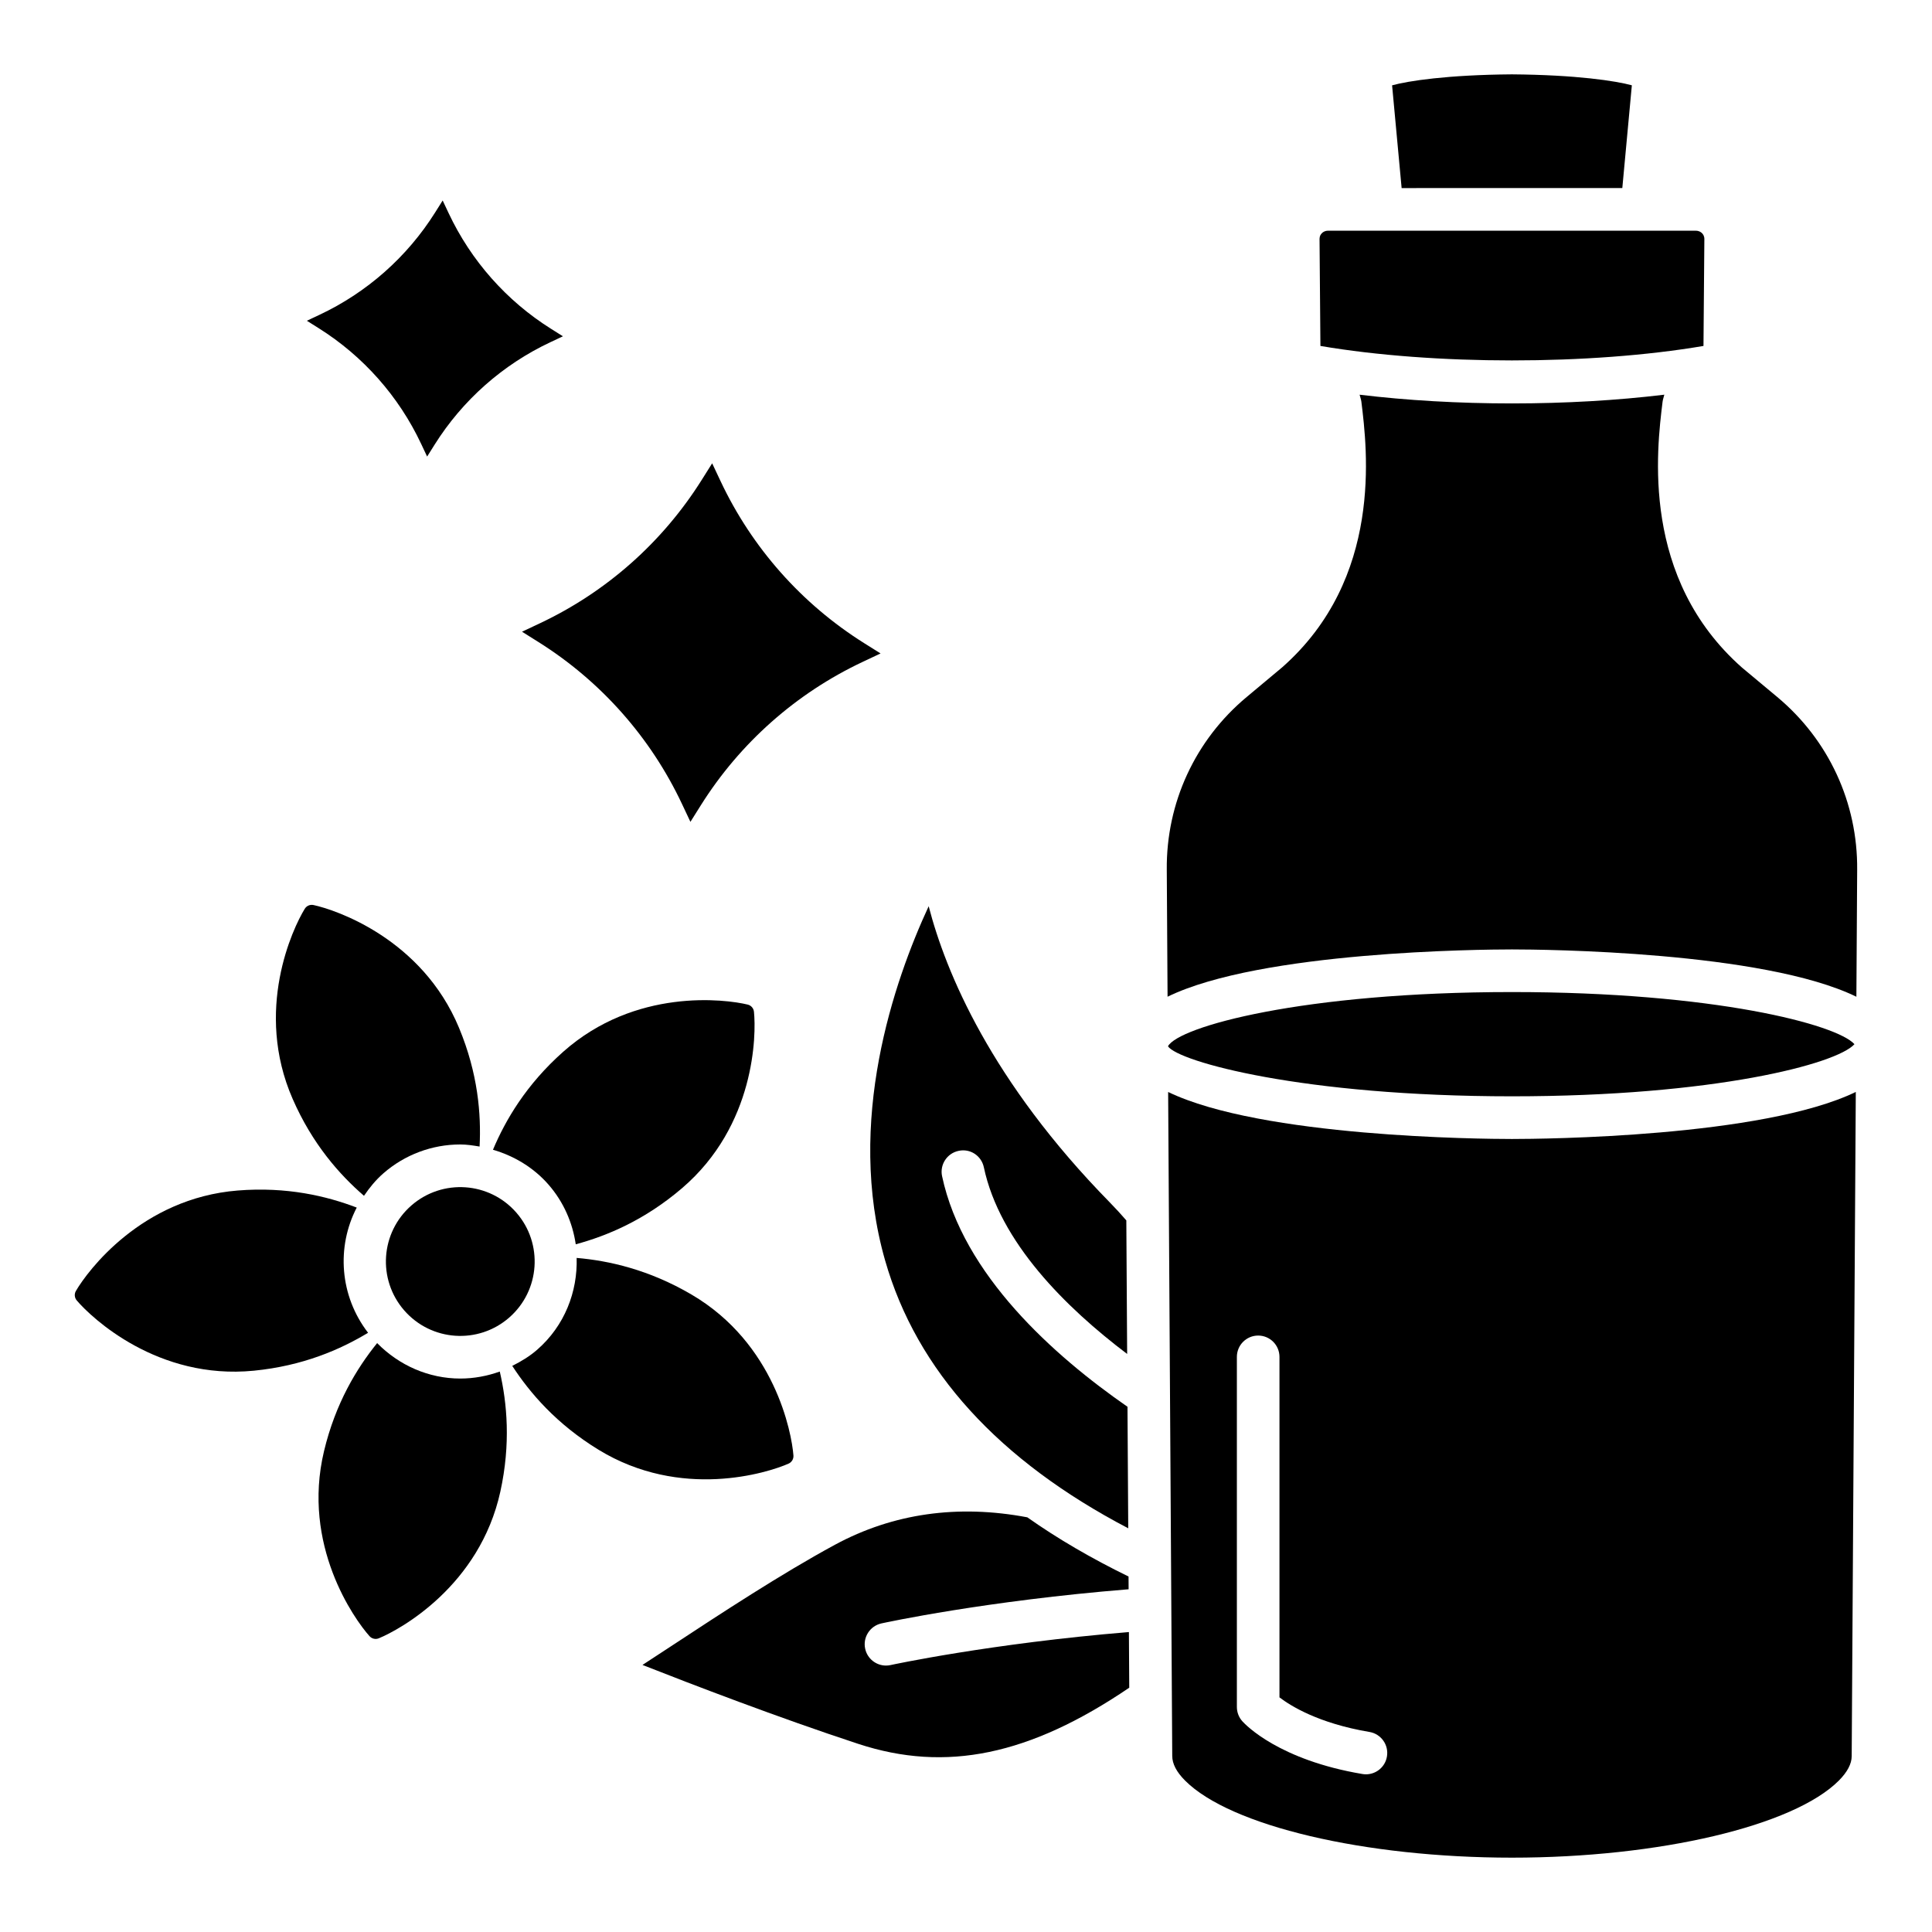 <?xml version="1.0" encoding="UTF-8"?>
<!-- Uploaded to: ICON Repo, www.iconrepo.com, Generator: ICON Repo Mixer Tools -->
<svg fill="#000000" width="800px" height="800px" version="1.1" viewBox="144 144 512 512" xmlns="http://www.w3.org/2000/svg">
 <g>
  <path d="m378.57 478.05c8.371 29.23 30.148 53.023 64.426 70.969l-0.199-32.211c-19.488-13.516-43.578-34.953-49.137-61.113-0.648-3.051 1.309-6.055 4.367-6.703 3.121-0.688 6.055 1.309 6.703 4.352 4.203 19.852 21.711 37.176 37.977 49.469l-0.219-35.395c-1.375-1.594-2.84-3.191-4.391-4.777-31.477-32.109-43.445-60.961-47.988-78.48-9.172 19.801-22.09 57.059-11.539 93.891z"/>
  <path d="m380.02 585.26c-0.41 0.086-0.82 0.133-1.215 0.133-2.602 0-4.938-1.797-5.519-4.438-0.68-3.043 1.262-6.062 4.305-6.734 1.141-0.25 27.68-5.988 65.504-9.047l-0.02-3.379c-9.816-4.797-18.797-10.016-26.824-15.688-18.406-3.477-35.586-1.051-50.973 7.266-14.227 7.703-30.594 18.457-42.547 26.312-3.328 2.191-6.117 4.019-8.469 5.543 13.09 5.156 36.051 13.973 57.168 20.91 23.25 7.652 45.469 3.023 71.832-14.875l-0.09-14.75c-36.609 3.016-62.883 8.688-63.152 8.746z"/>
  <path d="m573.93 193.84 2.527-27.234c-4.227-1.16-14.668-2.769-31.809-2.902-17.078 0.133-27.52 1.742-31.73 2.91l2.527 27.227z"/>
  <path d="m595.44 235.68 0.234-28.355c0-0.75-0.332-1.238-0.613-1.516-0.238-0.254-0.773-0.664-1.625-0.664h-97.523c-0.836 0-1.371 0.41-1.609 0.664-0.285 0.277-0.613 0.766-0.613 1.5l0.234 28.371c30.035 5.113 71.449 5.113 101.52 0z"/>
  <path d="m615.01 328.73-9.336-7.789c-26.855-23.703-22.645-57.703-21.07-70.5 0.078-0.637 0.32-1.223 0.461-1.844-12.566 1.516-26.285 2.316-40.391 2.316-14.09 0-27.805-0.797-40.363-2.312 0.141 0.613 0.383 1.191 0.465 1.824 1.578 12.82 5.758 46.836-20.973 70.414l-9.445 7.894c-13.609 11.355-21.32 28.031-21.148 45.75l0.207 33.656c24.68-12.039 83.043-12.531 91.273-12.531 8.23 0 66.605 0.492 91.273 12.539l0.207-33.637c0.164-17.758-7.551-34.43-21.16-45.781z"/>
  <path d="m635.45 420.72c-4.699-5.234-37.156-13.816-90.758-13.816-55.559 0-88.406 9.211-91.168 14.375 2.762 4.047 35.609 13.254 91.168 13.254 53.605 0.004 86.059-8.574 90.758-13.812z"/>
  <path d="m453.57 433.39 1.086 175.95c0 2.09 1.137 4.266 3.406 6.535 11.984 12.023 47.594 20.422 86.625 20.422 39.016 0 74.625-8.398 86.625-20.422 2.254-2.269 3.406-4.453 3.406-6.488l1.086-176.01c-24.754 11.973-82.906 12.465-91.117 12.465-8.211 0-66.348-0.492-91.117-12.457zm52.418 180.82c-0.301 0-0.613-0.023-0.93-0.078-22-3.699-30.879-12.93-31.824-13.98-0.93-1.031-1.449-2.383-1.449-3.785v-92.777c0-3.121 2.523-5.652 5.644-5.652s5.644 2.531 5.644 5.652v90.23c2.902 2.223 10.328 6.891 23.844 9.164 3.09 0.52 5.156 3.43 4.637 6.512-0.457 2.762-2.852 4.715-5.566 4.715z"/>
  <path d="m255.61 261.63 1.582 3.363 1.98-3.148c7.41-11.793 18.047-21.211 30.648-27.141l3.363-1.582-3.148-1.98c-11.793-7.41-21.211-18.047-27.141-30.648l-1.582-3.363-1.98 3.148c-7.41 11.793-18.047 21.211-30.648 27.141l-3.363 1.582 3.148 1.98c11.793 7.41 21.211 18.047 27.141 30.648z"/>
  <path d="m282.34 311.41 4.41 2.769c16.508 10.375 29.695 25.266 38 42.91l2.219 4.711 2.769-4.41c10.375-16.508 25.266-29.695 42.91-38l4.711-2.219-4.41-2.769c-16.508-10.375-29.695-25.266-38-42.91l-2.219-4.711-2.773 4.41c-10.375 16.508-25.266 29.695-42.906 38z"/>
  <path d="m293.24 422.74c-9.785 8.691-15.27 18.051-18.598 25.953 5.629 1.648 10.781 4.731 14.719 9.242 4.035 4.633 6.383 10.148 7.219 15.816 8.27-2.231 18.254-6.387 28.172-14.875 19.438-16.637 19.68-40.684 19.055-46.746-0.094-0.93-0.754-1.684-1.66-1.906-5.918-1.441-29.777-4.477-48.906 12.516z"/>
  <path d="m240.46 460.9c1.457-2.141 3.102-4.18 5.141-5.957 5.644-4.93 12.883-7.648 20.375-7.648 1.738 0 3.434 0.27 5.121 0.551 0.441-8.559-0.422-19.355-5.438-31.434-9.816-23.625-32.613-31.289-38.57-32.566-0.91-0.195-1.836 0.195-2.324 0.992-3.199 5.184-13.457 26.934-3.211 50.379 5.234 11.977 12.426 20.074 18.906 25.684z"/>
  <path d="m238.54 464.02c-8-3.055-18.516-5.562-31.527-4.523-25.504 2.035-39.836 21.348-42.895 26.617-0.469 0.809-0.379 1.805 0.223 2.516 3.941 4.644 21.457 21.125 46.922 18.621 13.016-1.281 22.945-5.617 30.281-10.051-7.523-9.762-8.434-22.723-3.004-33.18z"/>
  <path d="m265.99 509.33c-8.355 0-16.223-3.477-22.043-9.395-5.391 6.668-11.043 15.922-14.082 28.645-5.945 24.883 7.992 44.484 12.059 49.02 0.621 0.695 1.602 0.918 2.465 0.566 5.637-2.312 26.719-13.879 32.207-38.871 2.789-12.703 1.777-23.492-0.148-31.82-3.332 1.195-6.859 1.855-10.457 1.855z"/>
  <path d="m352.97 531.88c0.855-0.379 1.367-1.238 1.297-2.168-0.457-6.074-4.941-29.703-27.012-42.645-11.273-6.609-21.902-8.977-30.438-9.707 0.27 8.973-3.184 17.988-10.457 24.328-2.004 1.75-4.262 3.113-6.609 4.281 4.676 7.184 11.719 15.41 22.871 22.23 21.832 13.348 44.777 6.148 50.348 3.68z"/>
  <path d="m280.84 465.36c-7.156-8.207-19.609-9.059-27.812-1.902-8.207 7.156-9.059 19.609-1.902 27.816s19.605 9.059 27.812 1.902c8.203-7.156 9.055-19.609 1.902-27.816z"/>
 </g>
</svg>